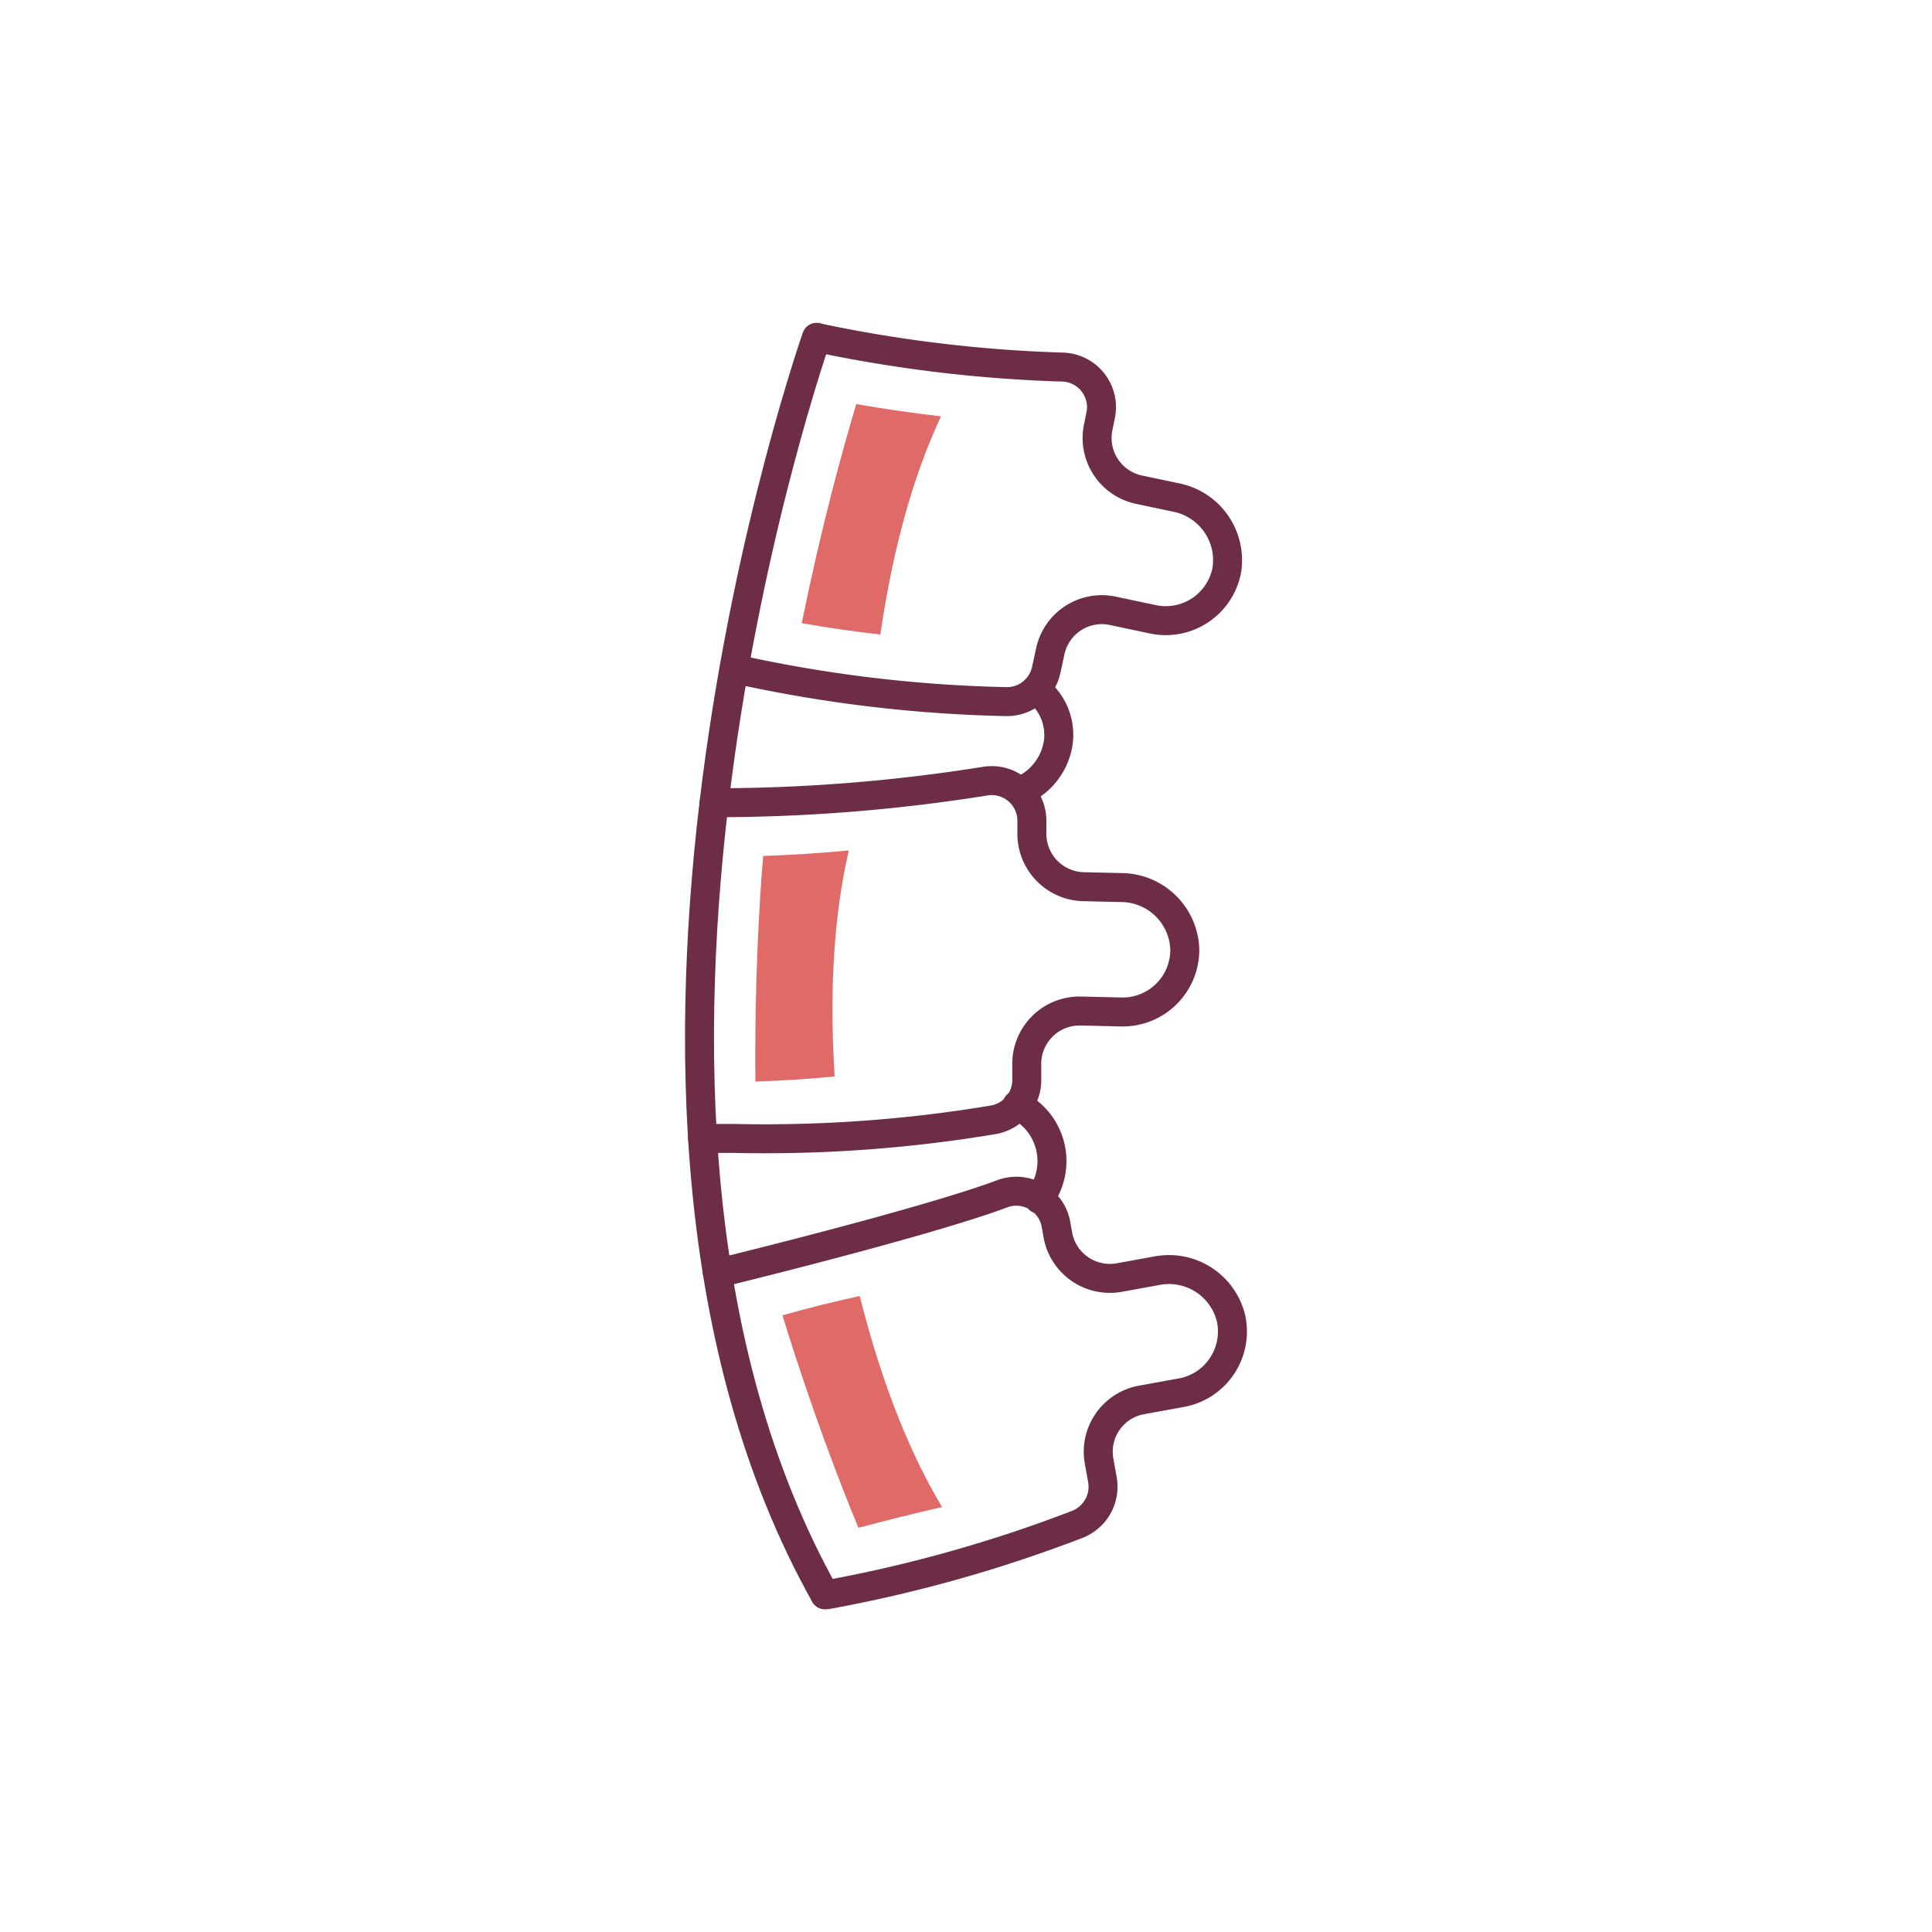 <svg id="Layer_1" data-name="Layer 1" xmlns="http://www.w3.org/2000/svg" viewBox="0 0 200 200"><defs><style>.cls-1,.cls-2{fill:none;}.cls-2{stroke:#6d2d46;stroke-linecap:round;stroke-linejoin:round;stroke-width:3px;}.cls-3{fill:#df6a68;}</style></defs><rect class="cls-1" width="200" height="200"/><path class="cls-2" d="M77.2,69.49l.24.05a143.09,143.09,0,0,0,26.69,3.09,4.16,4.16,0,0,0,4.18-3.3l.41-1.89a5.46,5.46,0,0,1,6.47-4.21l4.11.87A6.43,6.43,0,0,0,127,59a6.62,6.62,0,0,0-5.26-7.5l-3.84-.81a5.47,5.47,0,0,1-4.21-6.48l.23-1.13A4.15,4.15,0,0,0,110,38a143.64,143.64,0,0,1-25.17-3l-.25-.06"/><path class="cls-2" d="M72.73,117.85c.09,0,3.18,0,3.26,0a143.33,143.33,0,0,0,26.79-1.92,4.18,4.18,0,0,0,3.51-4l0-1.93a5.47,5.47,0,0,1,5.59-5.34l4.19.1a6.44,6.44,0,0,0,6.58-6.49,6.62,6.62,0,0,0-6.56-6.39l-3.93-.09a5.48,5.48,0,0,1-5.34-5.59l0-1.14a4.16,4.16,0,0,0-4.81-4.2A177.58,177.58,0,0,1,73.92,83.1"/><path class="cls-2" d="M85.39,165.08l.25,0a144.07,144.07,0,0,0,25.86-7.27,4.18,4.18,0,0,0,2.62-4.64l-.34-1.9a5.45,5.45,0,0,1,4.39-6.35l4.13-.75a6.44,6.44,0,0,0,5.14-7.68,6.61,6.61,0,0,0-7.71-4.94l-3.86.7a5.47,5.47,0,0,1-6.36-4.4l-.2-1.13a4.17,4.17,0,0,0-5.56-3.14c-8,3-29.4,8.22-29.48,8.23"/><path class="cls-2" d="M84.53,34.92s-27.83,79,.86,130.16"/><path class="cls-2" d="M107.56,124.14a6.47,6.47,0,0,0-2.28-9.75"/><path class="cls-2" d="M106,81.73a6.47,6.47,0,0,0,3.57-5,5.91,5.91,0,0,0-2.32-5.37"/><path class="cls-3" d="M88.64,41.83C87.21,46.61,85,54.59,83,64.51c2.69.48,5.41.86,8.13,1.18,1.44-9.9,3.76-17.22,6.28-22.59C94.49,42.76,91.55,42.34,88.64,41.83Z"/><path class="cls-3" d="M79,88.61c-.41,5-.9,13.24-.8,23.35,2.74-.08,5.48-.27,8.2-.52-.63-10,.12-17.63,1.47-23.4C84.91,88.31,82,88.51,79,88.61Z"/><path class="cls-3" d="M88.86,158.16c-1.9-4.61-4.89-12.33-7.86-22,2.63-.75,5.3-1.41,8-2,2.43,9.71,5.48,16.76,8.52,21.85Q93.16,157,88.86,158.16Z"/></svg>